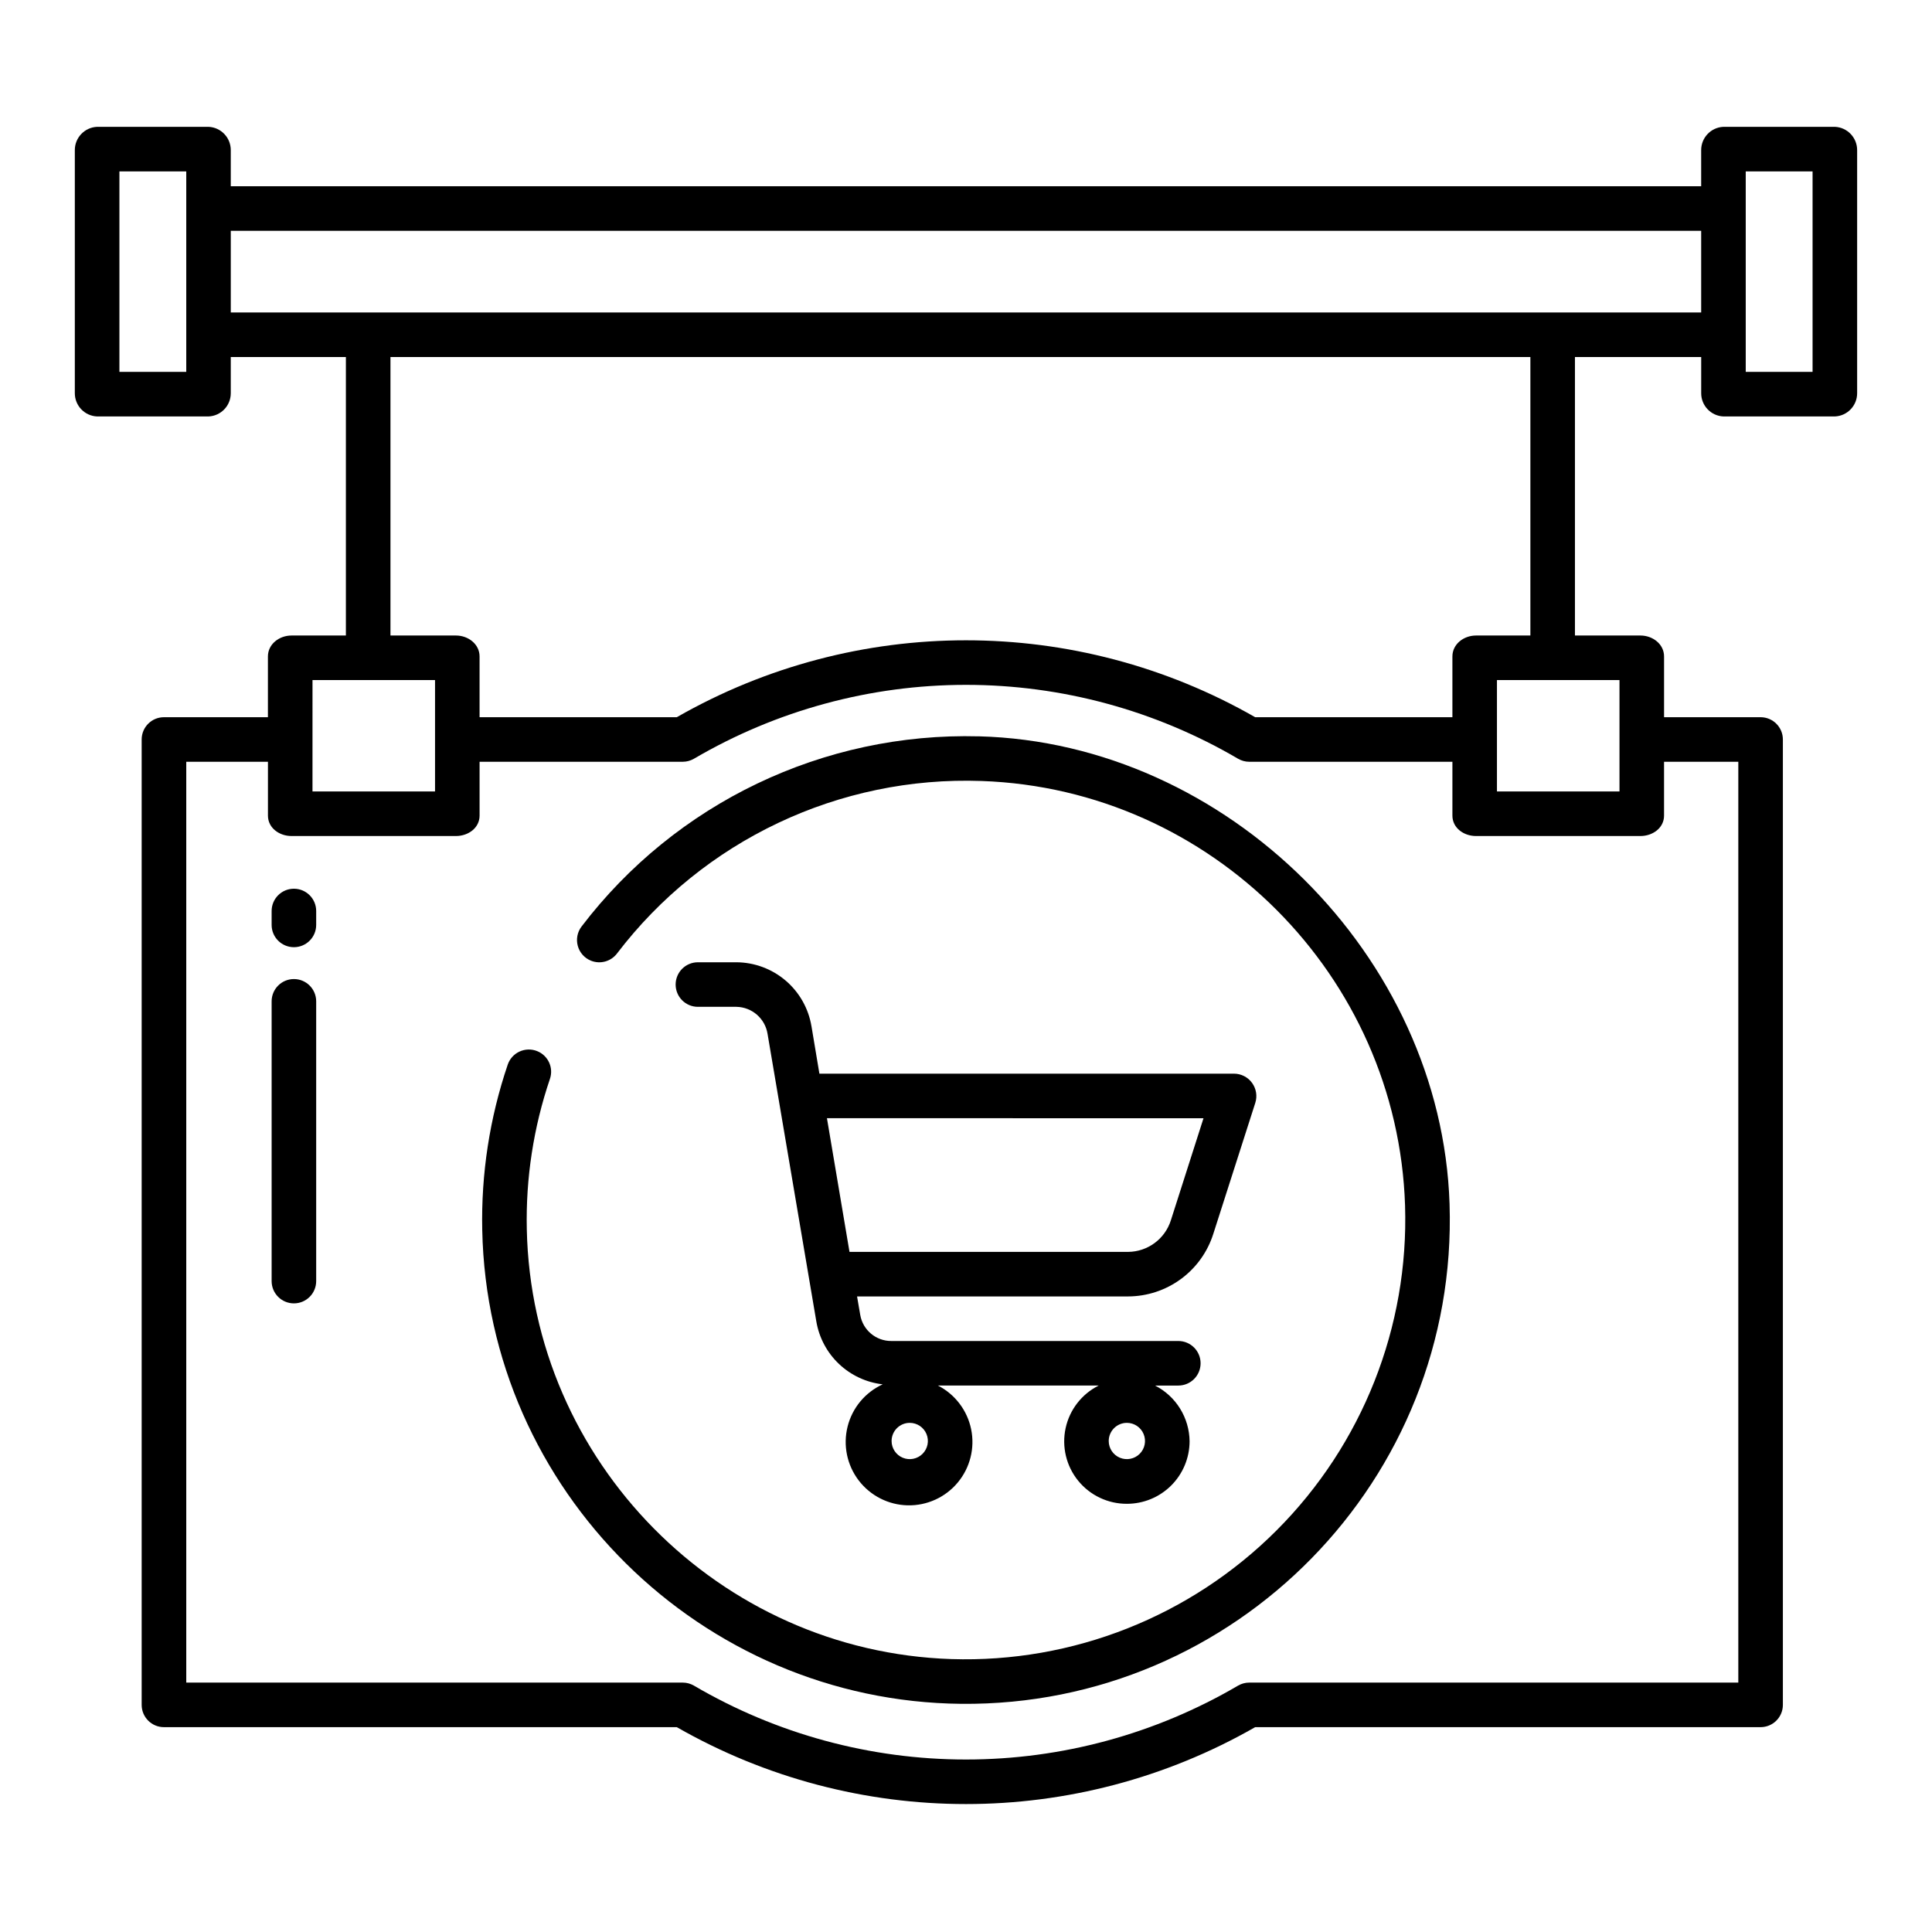 <?xml version="1.0" encoding="UTF-8"?>
<!-- Uploaded to: SVG Repo, www.svgrepo.com, Generator: SVG Repo Mixer Tools -->
<svg fill="#000000" width="800px" height="800px" version="1.1" viewBox="144 144 512 512" xmlns="http://www.w3.org/2000/svg">
 <g>
  <path d="m221.89 379.52c-3.262 0-5.906 2.644-5.906 5.906v3.688c0 3.262 2.644 5.902 5.906 5.902s5.902-2.641 5.902-5.902v-3.688c0-3.262-2.641-5.906-5.902-5.906z"/>
  <path d="m221.89 403.46c-3.262 0-5.906 2.644-5.906 5.906v74.137c0 3.262 2.644 5.906 5.906 5.906s5.902-2.644 5.902-5.906v-74.137c0-3.262-2.641-5.906-5.902-5.906z"/>
  <path d="m465.54 470.98 11.121-34.695c0.578-1.801 0.262-3.769-0.848-5.301s-2.883-2.441-4.773-2.453h-109.89l-2.094-12.531h-0.004c-0.777-4.723-3.199-9.02-6.84-12.129-3.641-3.109-8.262-4.828-13.047-4.859h-10.211c-3.262 0-5.902 2.641-5.902 5.902s2.641 5.906 5.902 5.906h10.207c4.117 0.074 7.59 3.086 8.246 7.152l12.922 76.191c0.723 4.316 2.828 8.281 6.004 11.293 3.172 3.012 7.242 4.91 11.59 5.406-4.644 2.125-8.07 6.25-9.305 11.203-1.238 4.957-0.156 10.203 2.945 14.262 3.098 4.059 7.875 6.488 12.98 6.602 5.106 0.109 9.984-2.106 13.258-6.027 3.273-3.918 4.586-9.117 3.566-14.121-1.02-5.004-4.258-9.27-8.805-11.598h42.605c-4.484 2.242-7.711 6.398-8.77 11.297-1.059 4.902 0.16 10.02 3.316 13.914 3.156 3.894 7.91 6.148 12.922 6.129 4.402 0.004 8.625-1.738 11.738-4.844 3.117-3.109 4.871-7.324 4.879-11.727-0.035-3.059-0.906-6.055-2.516-8.656-1.613-2.606-3.906-4.715-6.633-6.109h6.164c3.262 0 5.902-2.644 5.902-5.906 0-3.258-2.641-5.902-5.902-5.902h-76.051c-4.074 0.027-7.566-2.906-8.246-6.926l-0.84-4.883h71.805c5.043-0.012 9.949-1.625 14.012-4.606 4.066-2.984 7.074-7.18 8.594-11.984zm-22.91 50.094v-0.004c1.945 0 3.699 1.172 4.441 2.969 0.746 1.797 0.336 3.863-1.039 5.238s-3.441 1.785-5.238 1.043c-1.797-0.746-2.969-2.496-2.969-4.441 0.004-2.652 2.152-4.805 4.805-4.809zm-57.543 0 0.004-0.004c1.941 0 3.695 1.172 4.441 2.969 0.742 1.797 0.332 3.863-1.043 5.238s-3.441 1.785-5.238 1.043c-1.797-0.746-2.969-2.496-2.969-4.441 0.004-2.652 2.152-4.805 4.809-4.809zm-15.961-45.312-5.977-35.426 99.793 0.004-8.645 27.035c-1.562 4.965-6.156 8.355-11.363 8.387z"/>
  <path d="m403.44 339.14c-41.172-1.109-80.363 17.648-105.33 50.406-1.113 1.469-1.477 3.375-0.984 5.148 0.492 1.777 1.785 3.223 3.5 3.906 2.457 0.98 5.273 0.203 6.879-1.902 22.883-30.027 58.918-47.078 96.648-45.727 60.883 2.133 110.21 51.586 112.2 112.47 1.035 32.195-11.301 63.387-34.082 86.16-22.777 22.777-53.969 35.109-86.164 34.07-61.535-2.016-111.23-52.344-112.5-113.9-0.297-13.547 1.781-27.039 6.137-39.871 1-2.961-0.492-6.188-3.398-7.344-1.508-0.605-3.199-0.559-4.676 0.121-1.477 0.684-2.606 1.941-3.125 3.484-4.781 14.102-7.066 28.926-6.746 43.812 1.406 68.98 57.957 124.89 126.94 125.56 72.695 0.699 131.79-59.422 129.41-132.48-2.141-65.691-59.012-122.19-124.71-123.92z"/>
  <path d="m630.25 177.61h-29.52c-3.316 0.141-5.922 2.883-5.902 6.199v9.547h-389.67v-9.547c0.023-3.316-2.586-6.059-5.902-6.199h-29.52c-3.316 0.141-5.926 2.883-5.906 6.199v64.363c-0.02 3.316 2.59 6.055 5.906 6.191h29.52c3.316-0.137 5.926-2.875 5.902-6.191v-9.555h30.508v73.801h-14.406c-3.262 0-6.258 2.285-6.258 5.547v16.102h-27.555c-3.262 0-5.902 2.644-5.902 5.902v255.84c0 3.258 2.641 5.902 5.902 5.902h135.91c47.48 27.176 105.8 27.176 153.28 0h133.94c3.262 0 5.906-2.644 5.906-5.902v-255.84c0-3.258-2.644-5.902-5.906-5.902h-25.582v-16.102c0-3.262-2.996-5.547-6.258-5.547h-17.359v-73.801h33.457v9.555c-0.023 3.316 2.59 6.055 5.902 6.191h29.52c3.316-0.137 5.926-2.875 5.906-6.191v-64.363c0.02-3.316-2.59-6.059-5.906-6.199zm-436.89 64.945h-17.715v-53.137h17.715zm33.457 81.672h32.473v29.52h-32.477zm38.023-11.809h-17.363v-73.801h302.09v73.801h-14.406c-3.262 0-6.258 2.285-6.258 5.547v16.102h-52.266c-47.477-27.176-105.8-27.176-153.28 0h-52.266v-16.102c0-3.258-2.996-5.547-6.258-5.547zm320.15 47.723v-14.266h19.68v244.03h-129.61c-1.039 0-2.062 0.277-2.965 0.801-21.863 12.82-46.754 19.582-72.098 19.582-25.348 0-50.238-6.762-72.102-19.582-0.902-0.523-1.922-0.801-2.965-0.801h-131.57v-244.03h21.648v14.27c0 3.262 2.996 5.41 6.258 5.41h43.57c3.262 0 6.258-2.152 6.258-5.41v-14.27h53.84c1.043 0 2.062-0.277 2.965-0.801 21.863-12.82 46.754-19.582 72.102-19.582 25.344 0 50.234 6.762 72.098 19.582 0.902 0.523 1.926 0.801 2.965 0.801h53.84v14.27c0 3.262 2.996 5.41 6.258 5.41h43.57c3.262 0 6.262-2.152 6.262-5.414zm-11.809-35.914v29.52h-32.473v-29.52zm21.648-97.418h-389.67v-21.648h389.67zm29.52 15.742-17.711 0.004v-53.137h17.711z"/>
 </g>
</svg>